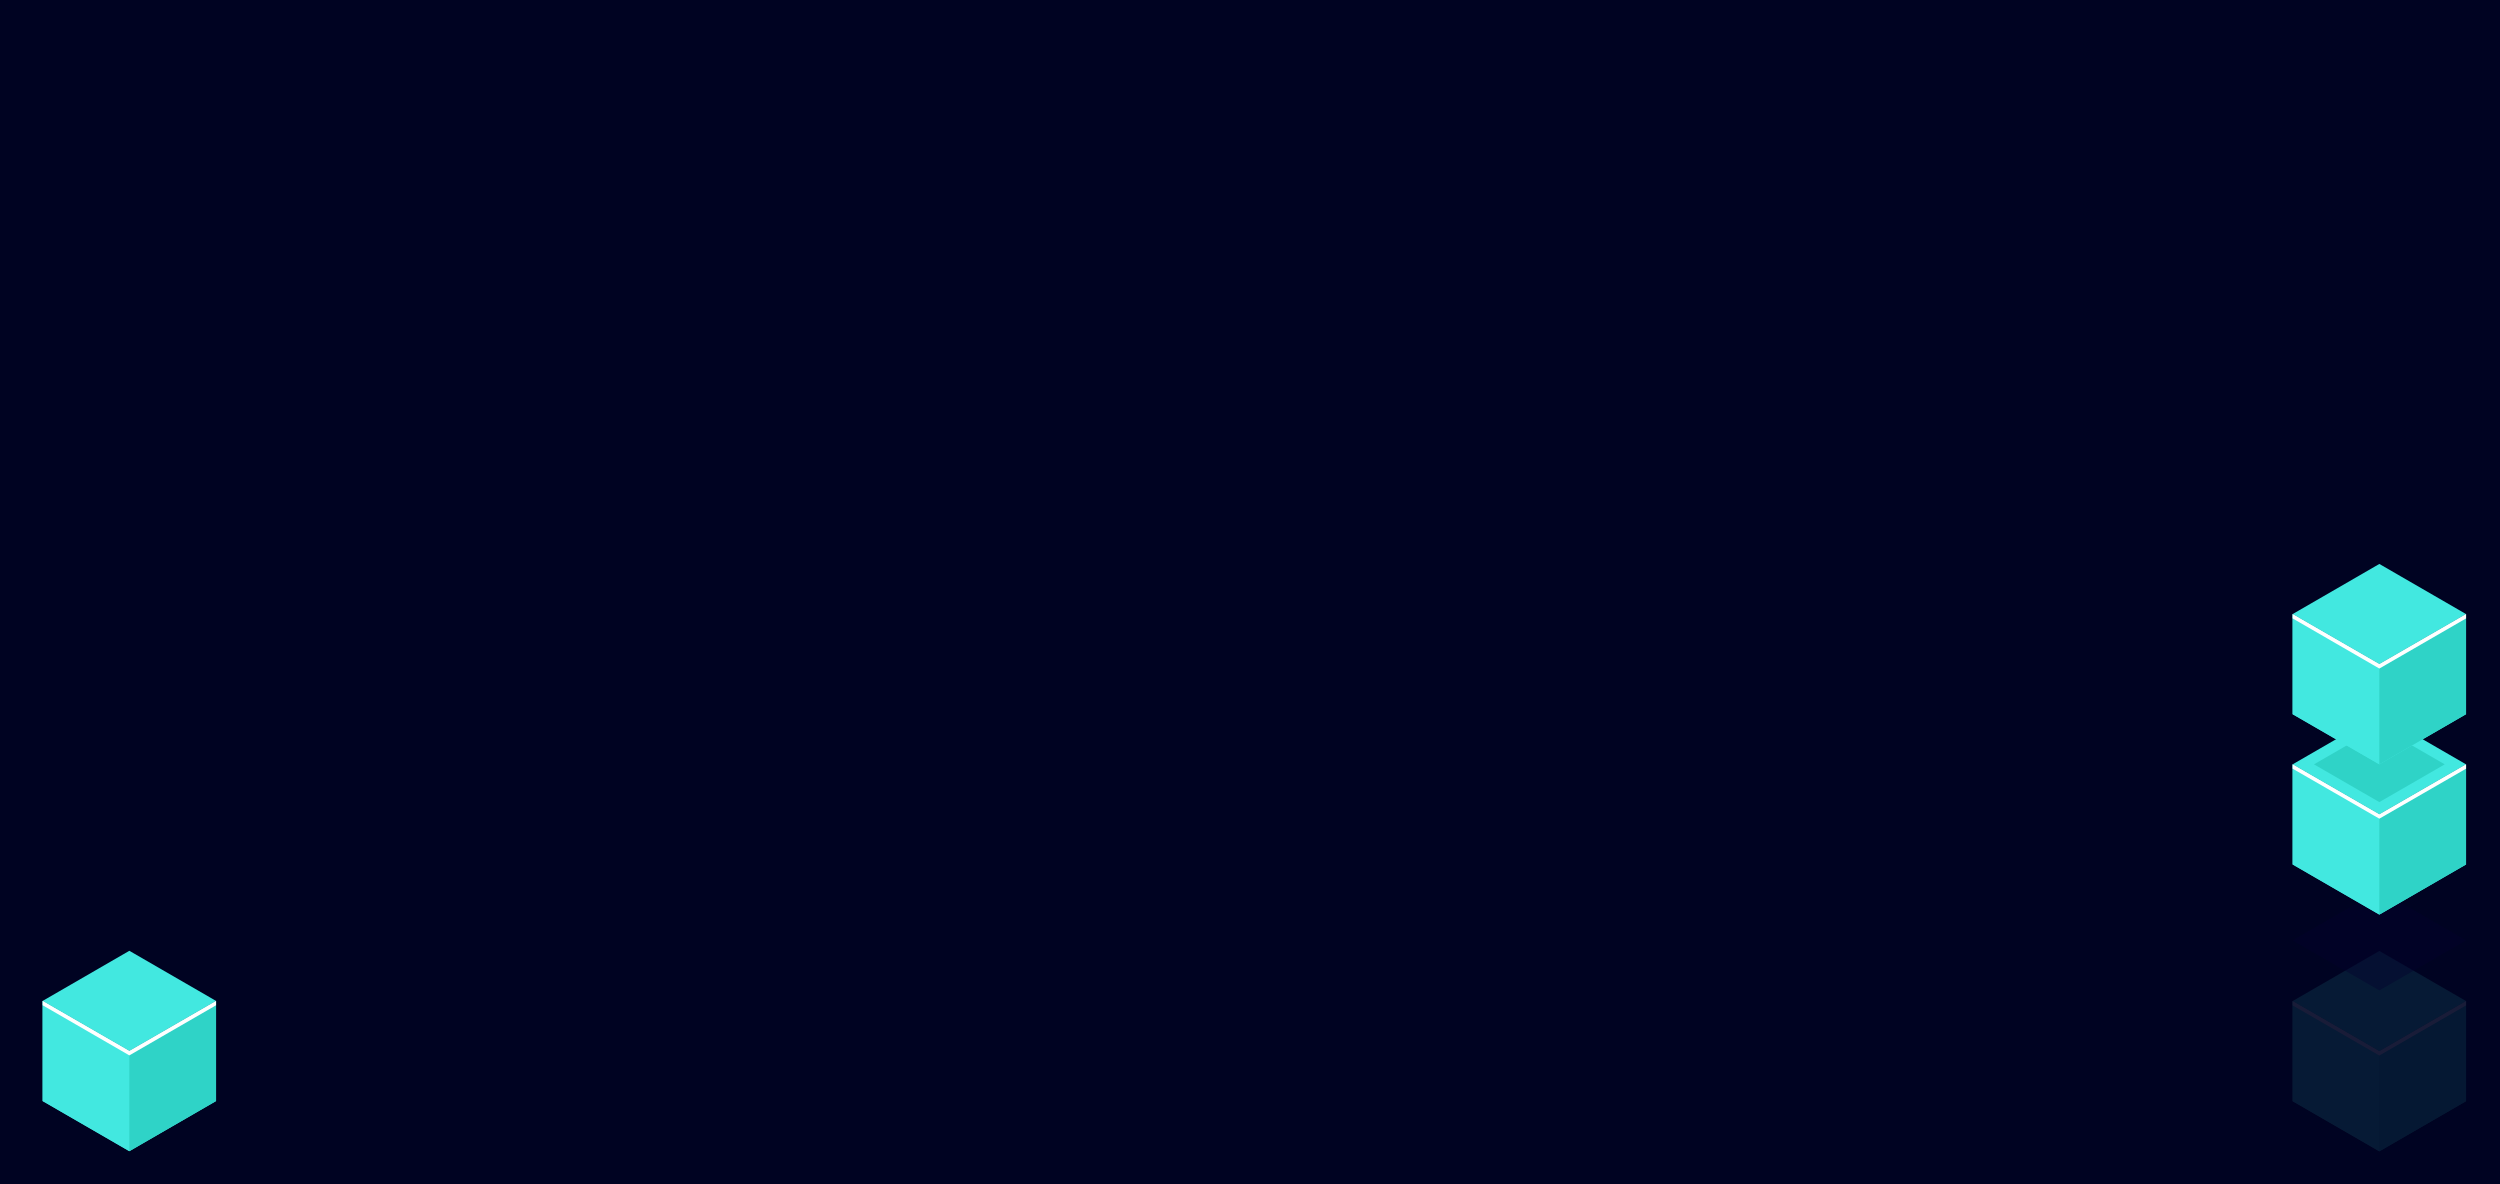 <svg xmlns="http://www.w3.org/2000/svg" xmlns:xlink="http://www.w3.org/1999/xlink" id="Layer_1" x="0px" y="0px" viewBox="0 0 1900 900" style="enable-background:new 0 0 1900 900;" xml:space="preserve"> <rect style="fill:#000322;" width="1900" height="900"></rect> <g> <g style="opacity:0.1;"> <polygon style="fill:#42E8E0;" points="1808.3,798.9 1742.4,760.8 1742.4,836.9 1808.3,875 1874.2,836.9 1874.2,760.8 "></polygon> <polygon style="fill:#42E8E0;" points="1808.3,875 1742.4,836.9 1742.4,760.8 1808.3,798.9 "></polygon> <polygon style="fill:#2FD3C7;" points="1874.2,836.9 1808.3,875 1808.3,798.9 1874.2,760.8 "></polygon> <polygon style="fill:#42E8E0;" points="1808.3,798.9 1742.4,760.8 1808.3,722.7 1874.2,760.8 "></polygon> <polygon style="fill:#FFFFFF;" points="1808.3,798.9 1742.4,760.8 1742.4,764.1 1808.3,802.2 1874.2,764.1 1874.2,760.8 "></polygon> </g> <polygon style="opacity:0.4;fill:#03002D;" points="1808.3,752.7 1742.4,714.7 1808.3,676.6 1874.2,714.7 "></polygon> <polygon style="fill:#42E8E0;" points="1808.3,618.9 1742.4,580.9 1742.4,657 1808.3,695.1 1874.2,657 1874.2,580.9 "></polygon> <polygon style="fill:#42E8E0;" points="1808.3,695.1 1742.4,657 1742.4,580.9 1808.3,618.9 "></polygon> <polygon style="fill:#2FD3C7;" points="1874.2,657 1808.3,695.1 1808.3,618.9 1874.2,580.9 "></polygon> <polygon style="fill:#42E8E0;" points="1808.3,618.9 1742.4,580.9 1808.3,542.8 1874.2,580.9 "></polygon> <polygon style="fill:#2FD3C7;" points="1808.3,609.6 1758.6,580.9 1808.3,552.2 1858,580.9 "></polygon> <polygon style="fill:#FFFFFF;" points="1808.3,618.9 1742.4,580.9 1742.4,584.2 1808.3,622.2 1874.2,584.2 1874.2,580.9 "></polygon> <polygon style="fill:#42E8E0;" points="1808.3,504.7 1742.4,466.7 1742.4,542.8 1808.3,580.9 1874.2,542.8 1874.2,466.7 "></polygon> <polygon style="fill:#42E8E0;" points="1808.3,580.9 1742.4,542.8 1742.4,466.7 1808.3,504.7 "></polygon> <polygon style="fill:#2FD3C7;" points="1874.2,542.8 1808.3,580.9 1808.3,504.7 1874.2,466.7 "></polygon> <polygon style="fill:#42E8E0;" points="1808.3,504.7 1742.4,466.7 1808.3,428.6 1874.2,466.7 "></polygon> <polygon style="fill:#FFFFFF;" points="1808.3,504.7 1742.4,466.7 1742.4,470 1808.3,508.1 1874.2,470 1874.2,466.7 "></polygon> <polygon style="fill:#42E8E0;" points="98.3,798.7 32.4,760.7 32.4,836.8 98.3,874.9 164.2,836.8 164.2,760.7 "></polygon> <polygon style="fill:#42E8E0;" points="98.3,874.9 32.4,836.8 32.4,760.7 98.3,798.7 "></polygon> <polygon style="fill:#2FD3C7;" points="164.2,836.8 98.3,874.9 98.3,798.7 164.2,760.7 "></polygon> <polygon style="fill:#42E8E0;" points="98.3,798.7 32.4,760.7 98.3,722.6 164.2,760.7 "></polygon> <polygon style="fill:#FFFFFF;" points="98.3,798.7 32.4,760.7 32.4,764 98.3,802.1 164.2,764 164.2,760.7 "></polygon> </g> </svg>